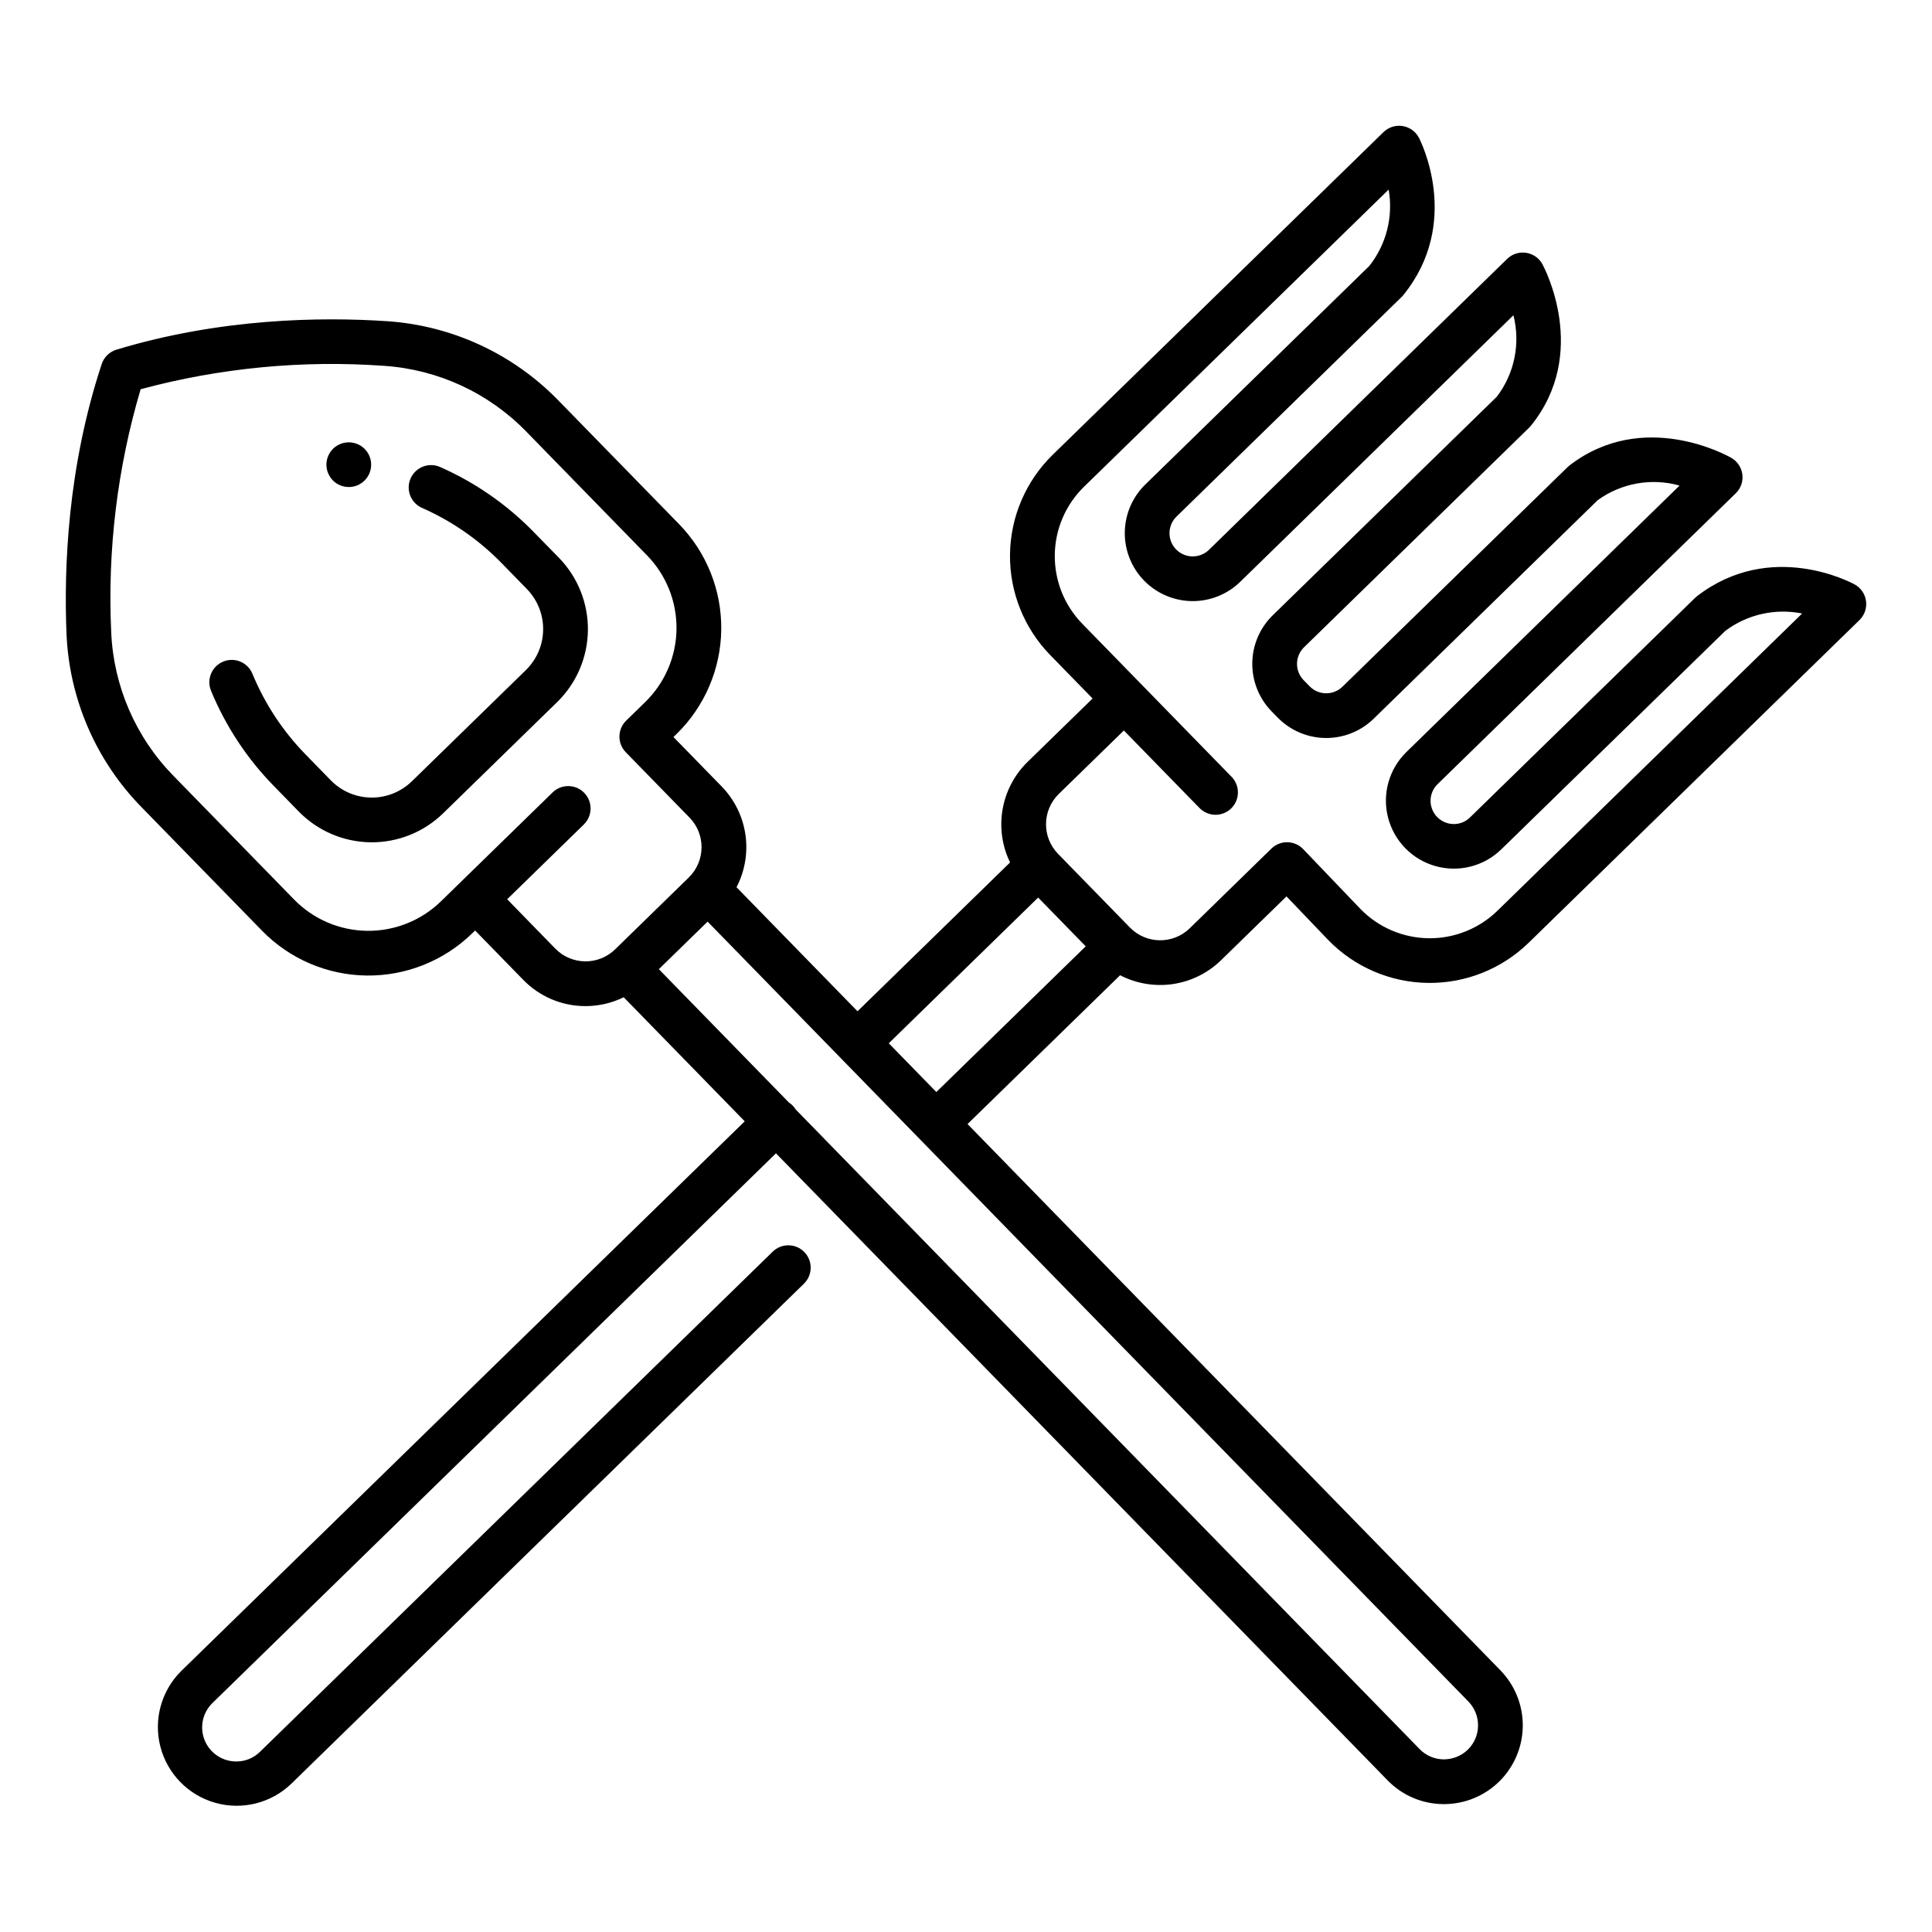 <?xml version="1.0" encoding="UTF-8"?>
<!-- Uploaded to: SVG Repo, www.svgrepo.com, Generator: SVG Repo Mixer Tools -->
<svg fill="#000000" width="800px" height="800px" version="1.1" viewBox="144 144 512 512" xmlns="http://www.w3.org/2000/svg">
 <g>
  <path d="m515.43 222.71c0.168-0.16 0.324-0.328 0.469-0.512 15.527-19.172 4.613-40.766 4.137-41.676v0.004c-0.863-1.668-2.465-2.824-4.316-3.121-1.852-0.301-3.738 0.297-5.082 1.605l-87.684 85.535c-7.109 6.949-11.168 16.438-11.293 26.379-0.125 9.941 3.703 19.527 10.637 26.652l11.25 11.531-17.25 16.824c-3.465 3.394-5.773 7.789-6.602 12.566-0.832 4.781-0.137 9.699 1.984 14.059l-40.43 39.441-32.066-32.875v0.004c2.238-4.309 3.062-9.211 2.352-14.012-0.715-4.797-2.922-9.254-6.312-12.723l-12.754-13.074 0.793-0.773h0.004c7.473-7.289 11.742-17.246 11.871-27.68 0.129-10.438-3.894-20.496-11.18-27.969l-31.98-32.773c-12.008-12.355-28.156-19.836-45.344-21-17.523-1.172-44.191-0.809-71.773 7.543-1.848 0.559-3.305 1.984-3.91 3.816-9.039 27.367-10.055 54.023-9.32 71.562 0.734 17.215 7.812 33.547 19.867 45.855l31.969 32.77v0.004c7.297 7.457 17.25 11.723 27.684 11.852 10.43 0.129 20.488-3.887 27.965-11.16l0.793-0.773 12.754 13.074v-0.004c4.262 4.394 10.109 6.902 16.234 6.965h0.297c3.5 0 6.953-0.805 10.098-2.344l32.07 32.875-149.34 145.68c-5.269 5.223-7.371 12.848-5.523 20.035 1.852 7.184 7.375 12.848 14.512 14.875 7.141 2.031 14.816 0.117 20.168-5.019l135.87-132.54c2.344-2.285 2.391-6.039 0.105-8.383-2.285-2.344-6.039-2.391-8.383-0.102l-135.87 132.54c-1.703 1.688-4.016 2.609-6.414 2.562-3.648-0.043-6.914-2.285-8.27-5.676-1.355-3.387-0.531-7.262 2.082-9.809l149.34-145.68 162.09 166.17c3.859 3.977 9.148 6.242 14.688 6.297h0.266c5.508-0.004 10.789-2.18 14.699-6.059 3.906-3.879 6.125-9.145 6.172-14.652 0.043-5.508-2.09-10.809-5.934-14.75l-141.21-144.76 40.43-39.438v-0.004c4.309 2.234 9.207 3.051 14.008 2.34 4.797-0.711 9.25-2.914 12.727-6.297l17.359-16.934 11.141 11.637h-0.004c6.953 7.109 16.438 11.172 26.379 11.293 9.941 0.125 19.527-3.699 26.652-10.633l87.684-85.535c1.34-1.312 1.984-3.18 1.73-5.039-0.25-1.859-1.367-3.488-3.012-4.394-0.898-0.496-22.215-11.941-41.766 3.102-0.184 0.145-0.355 0.293-0.523 0.457l-59.645 58.184c-1.156 1.156-2.738 1.789-4.375 1.75-2.488-0.031-4.715-1.559-5.637-3.871-0.926-2.312-0.367-4.953 1.414-6.691l79.031-77.094 0.004-0.004c1.328-1.297 1.973-3.141 1.738-4.984-0.23-1.844-1.316-3.469-2.926-4.394-0.941-0.539-23.266-13.086-42.879 2.004-0.184 0.141-0.359 0.293-0.523 0.457l-59.645 58.184h-0.004c-1.168 1.137-2.742 1.766-4.371 1.746-1.637-0.016-3.195-0.684-4.332-1.855l-1.59-1.629c-1.141-1.168-1.77-2.742-1.75-4.375 0.02-1.633 0.688-3.191 1.855-4.332l59.645-58.184c0.168-0.16 0.32-0.332 0.469-0.512 15.578-19.23 3.586-41.863 3.07-42.816-0.887-1.633-2.488-2.754-4.324-3.031-1.836-0.281-3.695 0.32-5.027 1.617l-79.023 77.098c-1.172 1.137-2.746 1.766-4.375 1.746-2.488-0.031-4.715-1.559-5.641-3.867-0.922-2.312-0.363-4.953 1.418-6.691zm-208.41 172.87c-2.129 2.078-5 3.227-7.977 3.191-2.977-0.039-5.816-1.258-7.894-3.387l-12.742-13.074 20.32-19.82h-0.004c2.344-2.289 2.391-6.039 0.102-8.383-2.285-2.344-6.039-2.387-8.383-0.102l-29.602 28.871c-5.227 5.086-12.254 7.891-19.543 7.801-7.289-0.09-14.246-3.066-19.344-8.281l-31.965-32.773c-10.02-10.215-15.898-23.777-16.516-38.074-1.02-21.75 1.617-43.523 7.797-64.402 21.027-5.664 42.855-7.758 64.574-6.195 14.277 0.969 27.688 7.188 37.656 17.449l31.969 32.773c5.094 5.219 7.902 12.25 7.812 19.543-0.09 7.289-3.074 14.25-8.297 19.34l-5.039 4.914h0.004c-2.344 2.285-2.391 6.039-0.105 8.383l16.891 17.316v-0.004c4.32 4.438 4.234 11.535-0.191 15.867l-9.766 9.527zm226.12 199.34v0.004c3.473 3.57 3.402 9.277-0.156 12.762-1.723 1.656-4.027 2.578-6.418 2.566-2.394-0.023-4.68-1.004-6.348-2.723l-165.34-169.5c-0.227-0.363-0.488-0.707-0.789-1.016-0.301-0.309-0.637-0.578-0.996-0.812l-34.492-35.359 12.922-12.602zm-141-161.52-12.605-12.922 39.586-38.617 12.609 12.922zm55.062-135.53v0.004c3.34 3.414 7.894 5.363 12.668 5.422 4.773 0.059 9.379-1.777 12.801-5.109l72.402-70.645c1.902 7.484 0.289 15.43-4.387 21.574l-59.383 57.926c-3.422 3.336-5.375 7.894-5.434 12.668-0.059 4.777 1.781 9.383 5.117 12.801l1.59 1.629c3.336 3.422 7.894 5.375 12.668 5.434 4.777 0.062 9.383-1.781 12.801-5.117l59.383-57.93v0.004c6.262-4.523 14.242-5.941 21.676-3.856l-72.414 70.641v0.004c-4.59 4.496-6.438 11.098-4.848 17.32 1.59 6.227 6.375 11.137 12.562 12.879 6.184 1.746 12.828 0.062 17.438-4.418l59.391-57.926c5.82-4.359 13.223-6.027 20.352-4.594l-80.758 78.781c-4.863 4.738-11.406 7.356-18.199 7.281-6.789-0.078-13.273-2.844-18.027-7.691l-15.242-15.926c-2.266-2.363-6.016-2.445-8.379-0.184-0.035 0.035-0.062 0.078-0.098 0.113s-0.062 0.047-0.094 0.074l-21.484 20.965c-4.43 4.324-11.523 4.242-15.855-0.184l-19.055-19.531c-4.324-4.441-4.234-11.543 0.195-15.871l17.25-16.824 20.004 20.504v-0.004c1.094 1.148 2.602 1.809 4.184 1.84 1.586 0.027 3.113-0.578 4.25-1.684 1.133-1.105 1.777-2.621 1.785-4.207 0.012-1.582-0.613-3.106-1.734-4.227l-24.137-24.746-15.387-15.77h0.004c-4.746-4.875-7.363-11.43-7.277-18.227 0.082-6.801 2.859-13.289 7.719-18.043l80.758-78.781c1.254 7.16-0.605 14.516-5.109 20.223l-59.383 57.941c-3.418 3.332-5.375 7.891-5.434 12.668-0.059 4.773 1.781 9.379 5.117 12.797z"/>
  <path d="m285.46 285.01c-7.078-7.269-15.48-13.113-24.758-17.219-1.438-0.66-3.082-0.715-4.566-0.152-1.48 0.562-2.676 1.691-3.316 3.141-0.645 1.449-0.68 3.094-0.102 4.57 0.582 1.473 1.727 2.656 3.184 3.277 7.894 3.492 15.051 8.469 21.074 14.652l6.66 6.828c2.805 2.887 4.356 6.766 4.305 10.793-0.051 4.023-1.695 7.863-4.574 10.68l-30.227 29.484v-0.004c-2.883 2.809-6.766 4.356-10.789 4.309-4.023-0.051-7.863-1.691-10.68-4.566l-6.66-6.828c-6.035-6.176-10.828-13.453-14.125-21.43-1.25-3.027-4.719-4.465-7.742-3.211-3.027 1.25-4.465 4.719-3.211 7.742 3.871 9.375 9.504 17.922 16.594 25.176l6.66 6.828c5.012 5.121 11.852 8.051 19.02 8.141 7.164 0.086 14.074-2.668 19.211-7.668l30.227-29.484 0.004 0.004c5.129-5.012 8.062-11.855 8.152-19.023 0.09-7.172-2.672-14.086-7.672-19.223z"/>
  <path d="m230.96 269.41c0.145 0.359 0.328 0.703 0.547 1.023 0.211 0.324 0.457 0.629 0.727 0.906 0.281 0.27 0.582 0.516 0.902 0.738 0.324 0.207 0.668 0.387 1.023 0.535 0.359 0.152 0.73 0.266 1.113 0.34 0.379 0.078 0.766 0.117 1.152 0.117 2.398 0.004 4.562-1.441 5.481-3.656 0.918-2.215 0.41-4.766-1.285-6.461-0.277-0.277-0.582-0.523-0.902-0.742-0.328-0.207-0.668-0.387-1.023-0.535-0.359-0.148-0.73-0.266-1.113-0.34-0.762-0.148-1.547-0.148-2.309 0-0.383 0.074-0.754 0.188-1.113 0.34-0.355 0.148-0.699 0.328-1.023 0.535-0.32 0.223-0.621 0.469-0.902 0.742-1.102 1.117-1.727 2.621-1.734 4.191 0.004 0.387 0.043 0.777 0.117 1.156 0.074 0.383 0.191 0.754 0.344 1.109z"/>
 </g>
</svg>